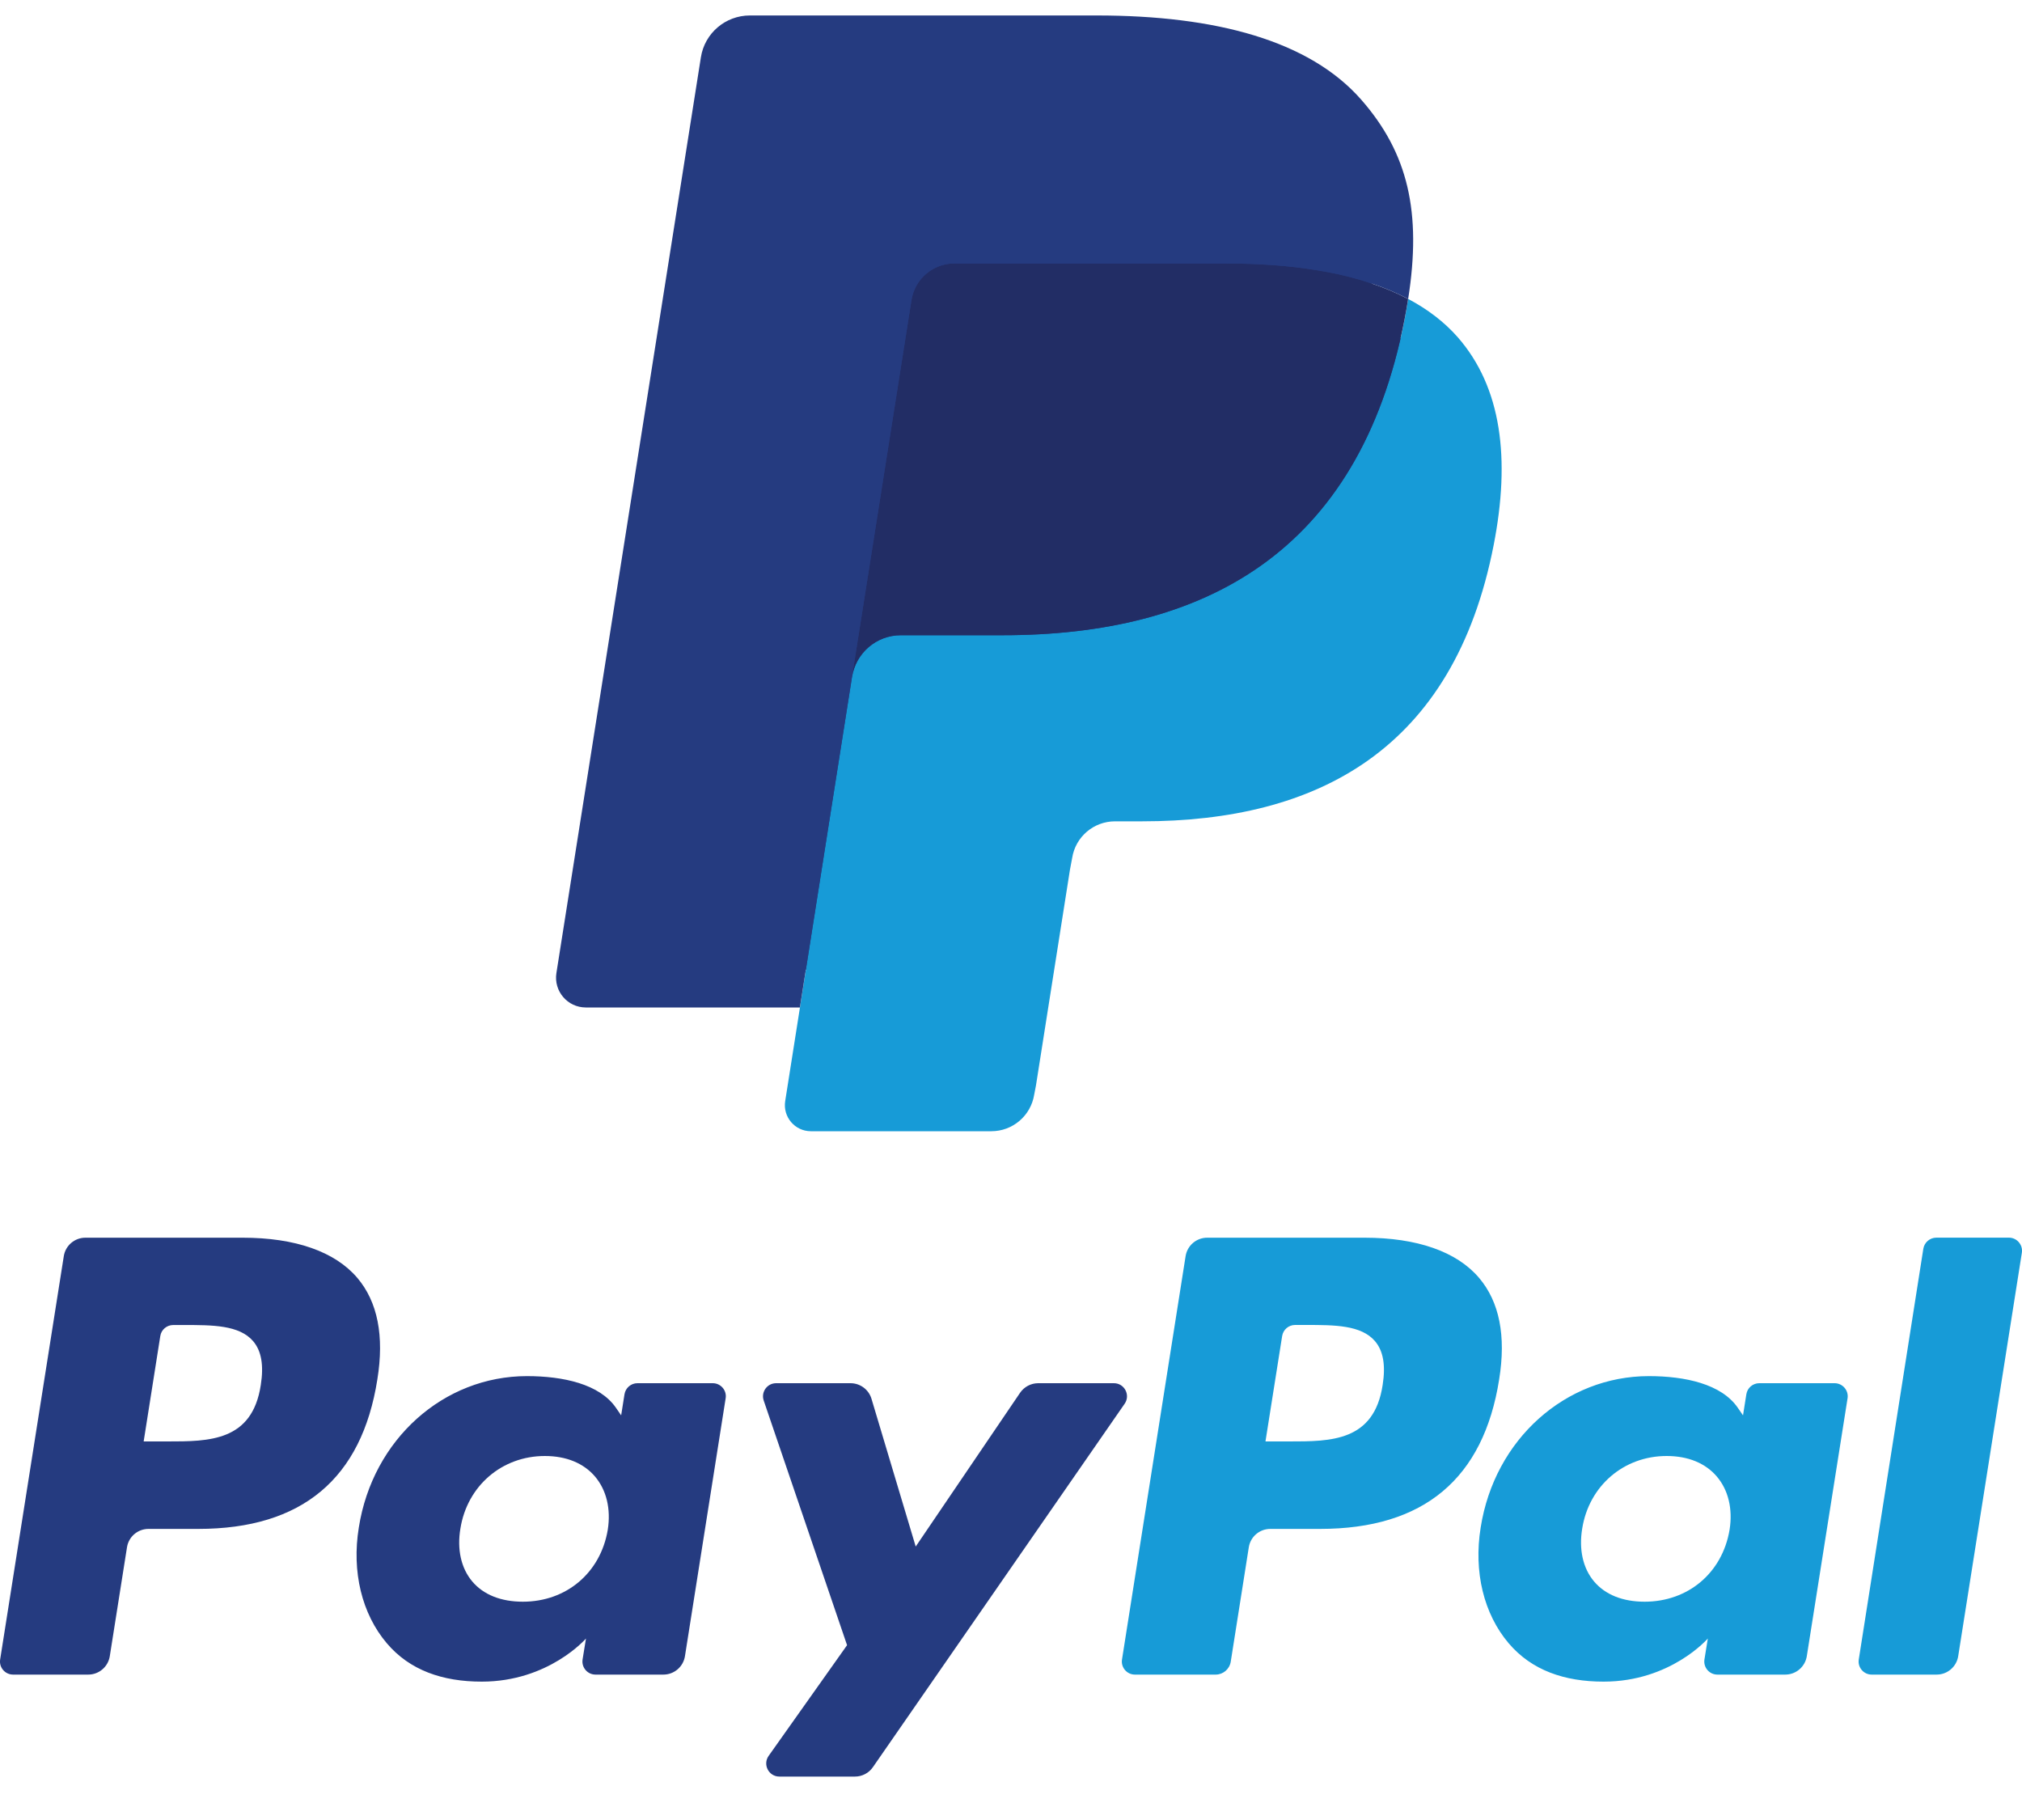 <svg width="40" height="36" viewBox="0 0 40 36" fill="none" xmlns="http://www.w3.org/2000/svg">
<path fill-rule="evenodd" clip-rule="evenodd" d="M4.8 24.482H1.689C1.476 24.482 1.295 24.637 1.262 24.847L0.003 32.825C-0.022 32.982 0.1 33.124 0.26 33.124H1.745C1.958 33.124 2.139 32.969 2.172 32.759L2.512 30.607C2.544 30.396 2.726 30.242 2.938 30.242H3.923C5.973 30.242 7.156 29.25 7.465 27.285C7.604 26.425 7.471 25.75 7.068 25.276C6.626 24.757 5.841 24.482 4.8 24.482ZM5.159 27.396C4.989 28.512 4.136 28.512 3.311 28.512H2.842L3.171 26.427C3.19 26.301 3.3 26.209 3.427 26.209H3.642C4.204 26.209 4.734 26.209 5.008 26.529C5.171 26.72 5.221 27.004 5.159 27.396ZM14.1 27.36H12.61C12.483 27.36 12.374 27.453 12.354 27.579L12.288 27.996L12.184 27.845C11.861 27.377 11.142 27.22 10.424 27.22C8.778 27.22 7.372 28.467 7.098 30.216C6.956 31.089 7.158 31.923 7.653 32.505C8.107 33.04 8.757 33.263 9.53 33.263C10.856 33.263 11.592 32.41 11.592 32.41L11.525 32.824C11.5 32.982 11.622 33.124 11.781 33.124H13.123C13.336 33.124 13.517 32.969 13.55 32.759L14.355 27.659C14.381 27.503 14.259 27.36 14.1 27.36ZM12.023 30.26C11.88 31.111 11.204 31.682 10.343 31.682C9.91 31.682 9.564 31.544 9.342 31.281C9.122 31.02 9.038 30.648 9.108 30.234C9.243 29.39 9.93 28.8 10.778 28.8C11.201 28.8 11.545 28.941 11.771 29.206C11.998 29.474 12.088 29.848 12.023 30.26ZM20.538 27.36H22.035C22.245 27.36 22.367 27.595 22.248 27.767L17.268 34.955C17.188 35.071 17.055 35.141 16.913 35.141H15.418C15.207 35.141 15.084 34.903 15.206 34.731L16.757 32.542L15.108 27.703C15.051 27.535 15.175 27.36 15.354 27.36H16.825C17.016 27.36 17.185 27.485 17.24 27.668L18.115 30.591L20.18 27.549C20.261 27.431 20.395 27.36 20.538 27.36Z" fill="#253B80"/>
<path fill-rule="evenodd" clip-rule="evenodd" d="M36.771 32.825L38.048 24.701C38.068 24.575 38.177 24.482 38.304 24.481H39.741C39.9 24.481 40.022 24.624 39.997 24.781L38.738 32.759C38.705 32.969 38.524 33.124 38.311 33.124H37.027C36.868 33.124 36.746 32.982 36.771 32.825ZM26.992 24.482H23.881C23.668 24.482 23.487 24.637 23.454 24.847L22.196 32.825C22.171 32.982 22.293 33.124 22.451 33.124H24.048C24.197 33.124 24.323 33.016 24.347 32.869L24.704 30.607C24.736 30.396 24.918 30.242 25.13 30.242H26.115C28.165 30.242 29.347 29.25 29.657 27.285C29.796 26.425 29.662 25.749 29.259 25.276C28.818 24.757 28.034 24.482 26.992 24.482ZM27.352 27.396C27.182 28.512 26.329 28.512 25.503 28.512H25.034L25.364 26.427C25.384 26.301 25.492 26.208 25.62 26.208H25.835C26.396 26.208 26.927 26.208 27.201 26.529C27.364 26.72 27.414 27.004 27.352 27.396ZM36.292 27.36H34.803C34.675 27.36 34.566 27.453 34.547 27.579L34.481 27.996L34.377 27.845C34.054 27.376 33.336 27.22 32.618 27.22C30.971 27.22 29.565 28.467 29.291 30.216C29.15 31.089 29.351 31.923 29.846 32.505C30.301 33.04 30.95 33.263 31.723 33.263C33.049 33.263 33.785 32.41 33.785 32.41L33.718 32.824C33.693 32.982 33.815 33.124 33.975 33.124H35.316C35.529 33.124 35.71 32.969 35.743 32.759L36.549 27.659C36.574 27.503 36.452 27.36 36.292 27.36ZM34.215 30.26C34.072 31.111 33.396 31.682 32.534 31.682C32.102 31.682 31.756 31.544 31.534 31.281C31.314 31.02 31.231 30.648 31.3 30.234C31.435 29.39 32.121 28.8 32.97 28.8C33.393 28.8 33.736 28.94 33.963 29.206C34.191 29.474 34.281 29.848 34.215 30.26Z" fill="#179BD7"/>
<path d="M16.314 21.628L16.697 19.198L15.845 19.178H11.776L14.604 1.251C14.612 1.197 14.641 1.146 14.683 1.11C14.724 1.074 14.778 1.055 14.833 1.055H21.693C23.971 1.055 25.543 1.529 26.363 2.464C26.748 2.903 26.993 3.361 27.111 3.866C27.236 4.396 27.238 5.028 27.116 5.8L27.108 5.856V6.35L27.492 6.568C27.816 6.74 28.074 6.937 28.271 7.162C28.6 7.537 28.813 8.014 28.903 8.58C28.996 9.161 28.965 9.853 28.813 10.636C28.638 11.537 28.354 12.322 27.971 12.964C27.618 13.556 27.169 14.046 26.636 14.427C26.127 14.788 25.522 15.062 24.838 15.238C24.176 15.41 23.42 15.498 22.591 15.498H22.058C21.676 15.498 21.305 15.635 21.014 15.882C20.722 16.133 20.529 16.477 20.47 16.853L20.43 17.071L19.754 21.353L19.723 21.511C19.715 21.561 19.701 21.585 19.681 21.602C19.663 21.617 19.636 21.628 19.61 21.628H16.314Z" fill="#253B80"/>
<path d="M27.857 5.913C27.836 6.044 27.813 6.178 27.787 6.315C26.882 10.96 23.787 12.565 19.834 12.565H17.821C17.338 12.565 16.93 12.916 16.855 13.393L15.825 19.928L15.533 21.78C15.484 22.093 15.725 22.376 16.041 22.376H19.611C20.034 22.376 20.392 22.069 20.459 21.652L20.494 21.47L21.166 17.205L21.21 16.971C21.275 16.553 21.635 16.246 22.058 16.246H22.592C26.05 16.246 28.758 14.841 29.549 10.778C29.88 9.081 29.709 7.663 28.834 6.666C28.569 6.366 28.241 6.116 27.857 5.913Z" fill="#179BD7"/>
<path d="M26.91 5.536C26.772 5.496 26.629 5.459 26.483 5.426C26.336 5.394 26.185 5.366 26.03 5.341C25.487 5.253 24.893 5.211 24.256 5.211H18.879C18.747 5.211 18.621 5.241 18.508 5.296C18.26 5.415 18.076 5.65 18.031 5.937L16.887 13.182L16.855 13.393C16.93 12.916 17.337 12.565 17.821 12.565H19.833C23.786 12.565 26.881 10.96 27.786 6.316C27.813 6.178 27.836 6.044 27.856 5.914C27.627 5.792 27.379 5.688 27.112 5.6C27.047 5.578 26.979 5.557 26.91 5.536Z" fill="#222D65"/>
<path d="M18.031 5.937C18.076 5.649 18.26 5.415 18.508 5.296C18.622 5.242 18.747 5.212 18.879 5.212H24.256C24.893 5.212 25.487 5.254 26.03 5.342C26.185 5.366 26.336 5.395 26.483 5.427C26.629 5.46 26.772 5.497 26.91 5.537C26.979 5.557 27.047 5.578 27.113 5.6C27.38 5.688 27.628 5.793 27.857 5.913C28.126 4.197 27.855 3.028 26.927 1.97C25.904 0.805 24.057 0.306 21.694 0.306H14.834C14.351 0.306 13.939 0.657 13.865 1.135L11.007 19.247C10.951 19.605 11.227 19.928 11.589 19.928H15.824L16.887 13.182L18.031 5.937Z" fill="#253B80"/>
</svg>
